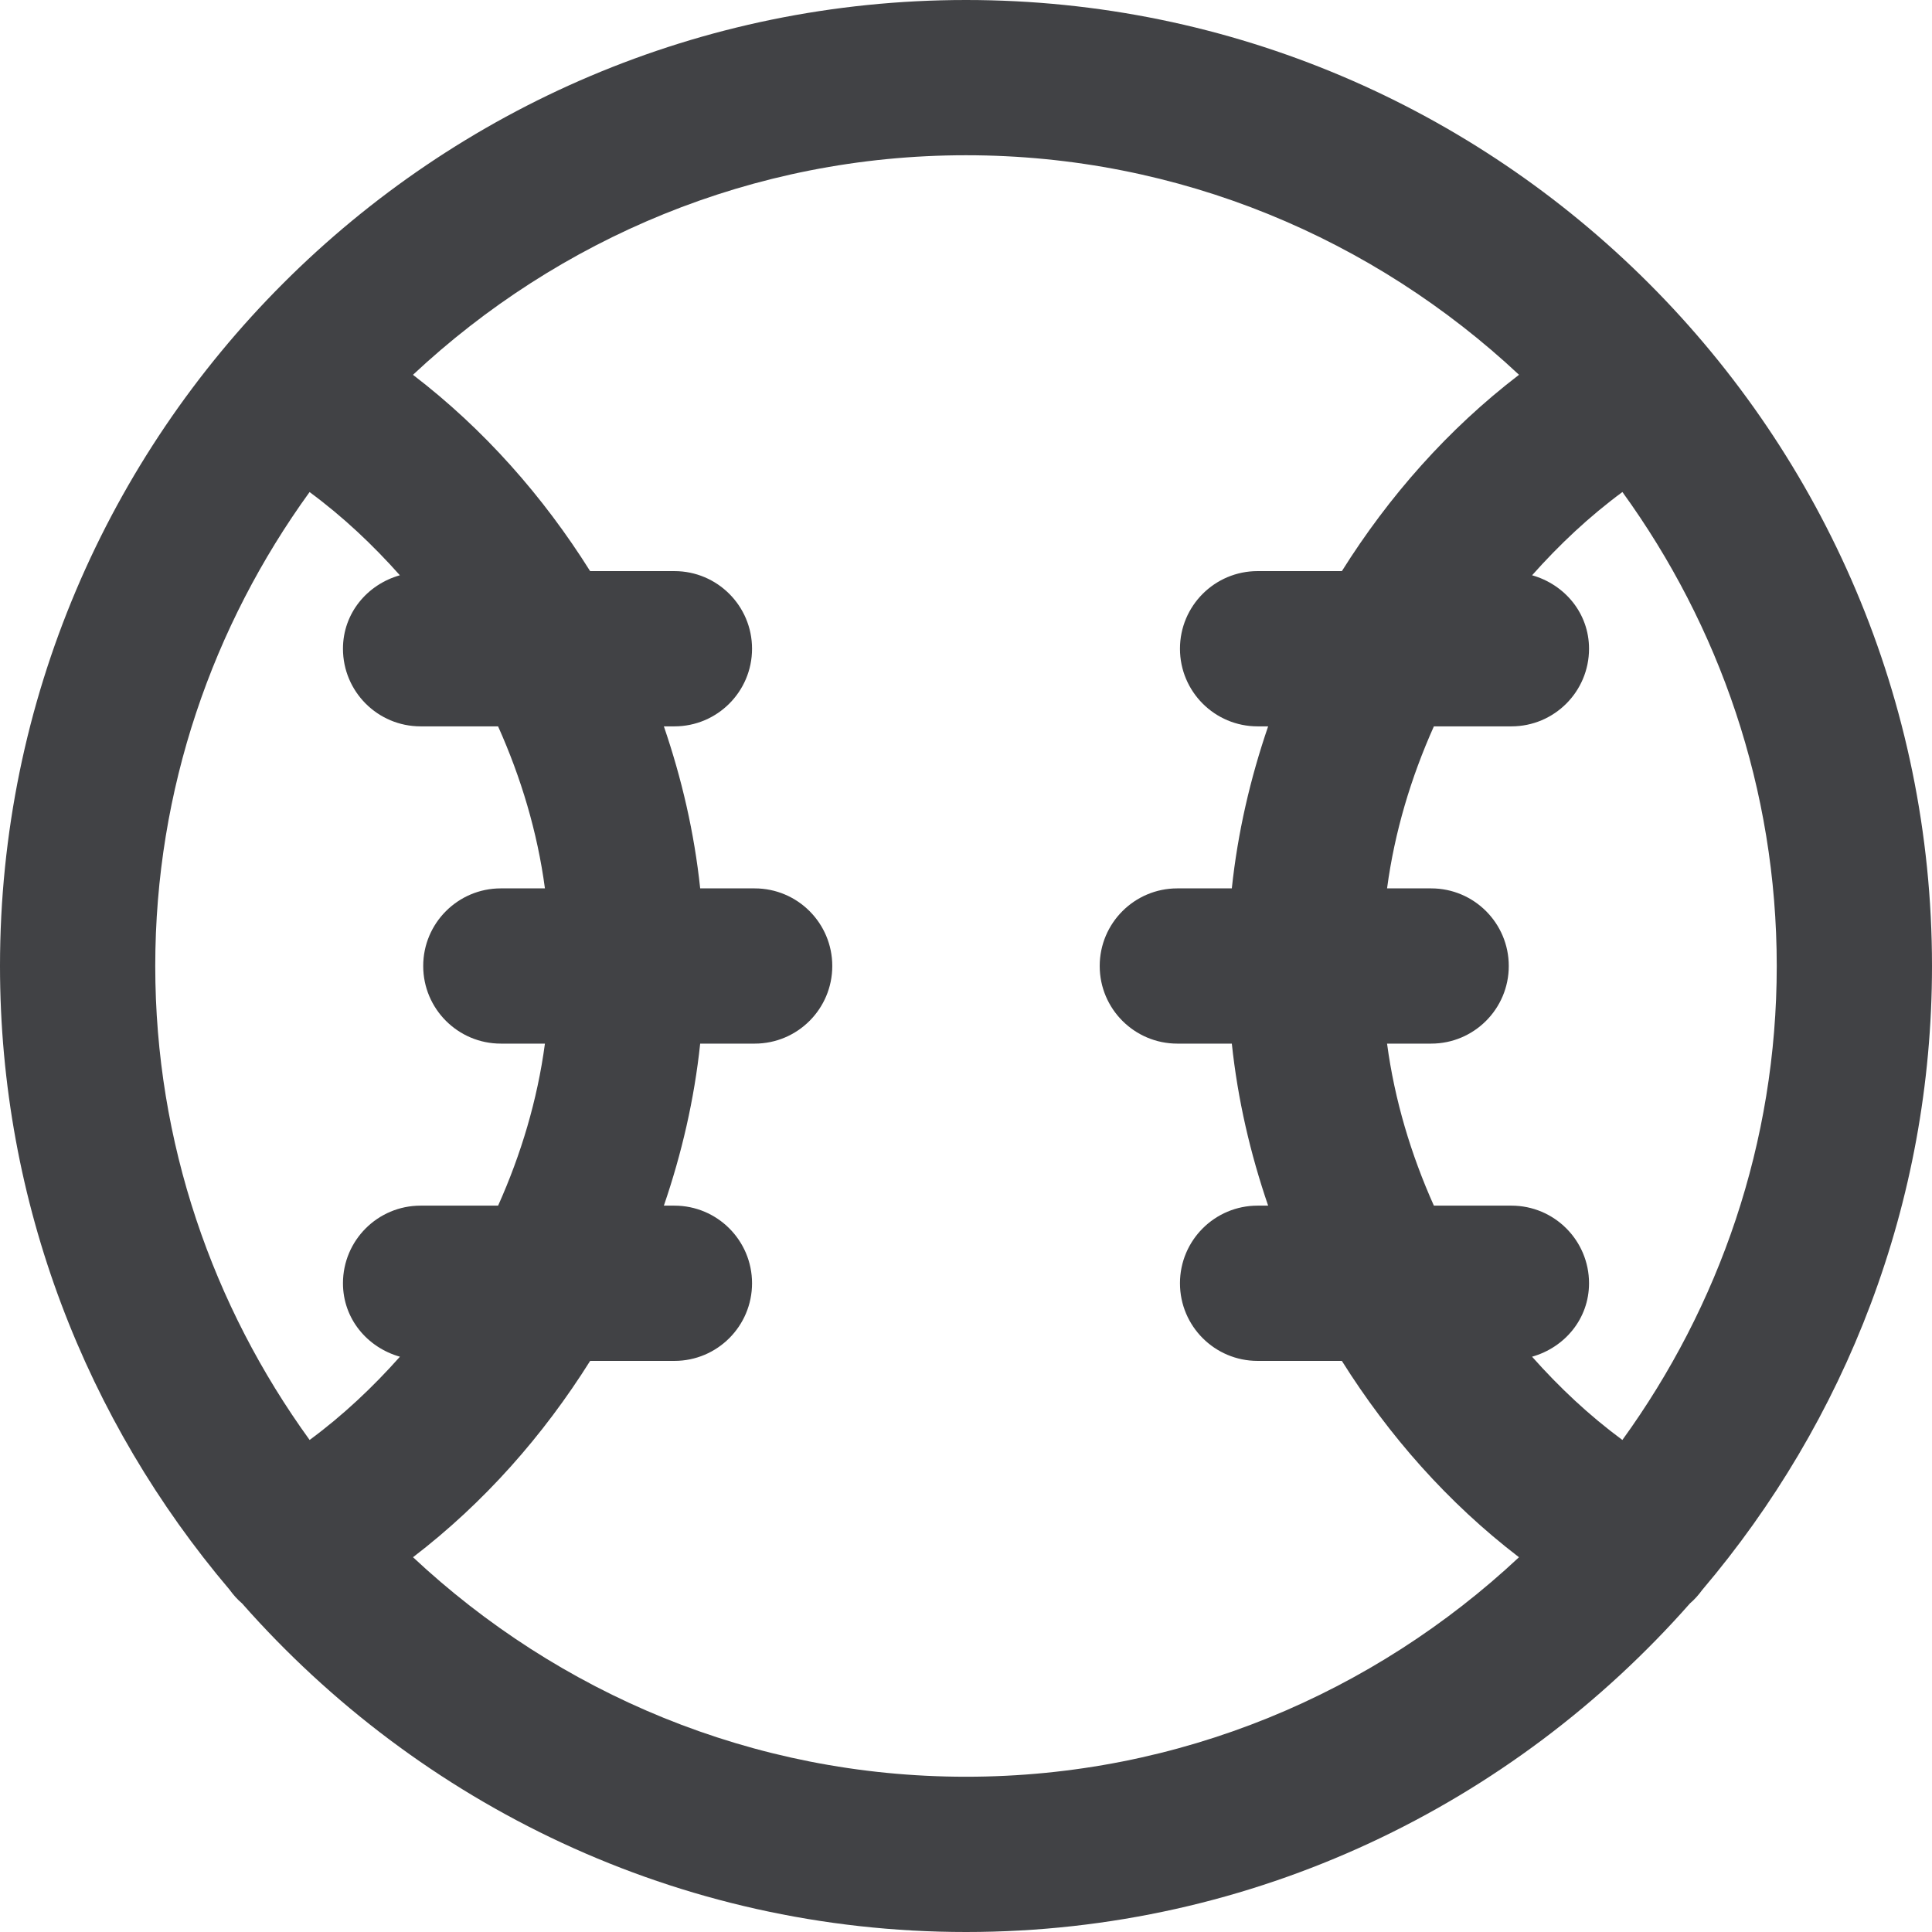<?xml version="1.0" encoding="utf-8"?>
<!-- Generator: Adobe Illustrator 16.0.0, SVG Export Plug-In . SVG Version: 6.00 Build 0)  -->
<!DOCTYPE svg PUBLIC "-//W3C//DTD SVG 1.1//EN" "http://www.w3.org/Graphics/SVG/1.1/DTD/svg11.dtd">
<svg version="1.1" id="Layer_1" xmlns="http://www.w3.org/2000/svg" xmlns:xlink="http://www.w3.org/1999/xlink" x="0px" y="0px"
	 width="512px" height="512px" viewBox="0 0 512 512" enable-background="new 0 0 512 512" xml:space="preserve">
<path fill="#414245" d="M256.01,0C114.843,0,0,114.84,0,256c0,62.98,22.964,120.633,60.83,165.277
	c0.988,1.363,2.078,2.598,3.328,3.652C111.102,478.18,179.599,512,256.01,512c76.407,0,144.912-33.832,191.855-87.09
	c1.215-1.035,2.27-2.23,3.242-3.563C489.009,376.695,512,319.016,512,256C512,114.84,397.152,0,256.01,0z M82.052,381.605
	C56.435,346.23,41.143,302.91,41.143,256s15.285-90.223,40.897-125.598c8.832,6.508,16.741,13.965,23.929,22.051
	c-8.632,2.438-15.078,10.047-15.078,19.465c0,11.367,9.204,20.574,20.57,20.574h20.535c6.082,13.578,10.417,27.973,12.417,42.938
	h-11.687c-11.355,0-20.57,9.211-20.57,20.57c0,11.355,9.215,20.57,20.57,20.57h11.687c-2,14.965-6.327,29.359-12.409,42.938H111.46
	c-11.366,0-20.57,9.207-20.57,20.57c0,9.422,6.454,17.027,15.098,19.465C98.789,367.633,90.879,375.098,82.052,381.605z
	 M256.01,470.855c-56.669,0-108.121-22.215-146.557-58.176c18.855-14.438,34.515-32.234,46.943-52.027h22.328
	c11.359,0,20.574-9.207,20.574-20.574c0-11.363-9.214-20.57-20.574-20.57h-2.793c4.742-13.84,8.063-28.168,9.625-42.938h14.437
	c11.367,0,20.57-9.215,20.57-20.57c0-11.359-9.203-20.57-20.57-20.57h-14.437c-1.563-14.77-4.883-29.102-9.625-42.938h2.793
	c11.359,0,20.574-9.207,20.574-20.574c0-11.363-9.214-20.57-20.574-20.57h-22.335c-12.429-19.785-28.088-37.582-46.947-52.02
	c38.436-35.973,89.899-58.188,146.569-58.188c56.658,0,108.121,22.215,146.545,58.18c-18.854,14.438-34.525,32.242-46.943,52.027
	h-22.339c-11.354,0-20.569,9.207-20.569,20.57c0,11.367,9.215,20.574,20.569,20.574h2.797c-4.742,13.836-8.063,28.168-9.625,42.938
	h-14.437c-11.359,0-20.574,9.211-20.574,20.57c0,11.355,9.215,20.57,20.574,20.57h14.437c1.563,14.77,4.883,29.098,9.625,42.938
	h-2.797c-11.354,0-20.569,9.207-20.569,20.57c0,11.367,9.215,20.574,20.569,20.574h22.331
	c12.426,19.793,28.089,37.598,46.943,52.035C364.111,448.652,312.656,470.855,256.01,470.855z M429.948,381.605
	c-8.831-6.508-16.749-13.973-23.937-22.063c8.641-2.438,15.098-10.043,15.098-19.465c0-11.363-9.207-20.57-20.57-20.57h-20.546
	c-6.078-13.578-10.409-27.973-12.409-42.938h11.687c11.358,0,20.569-9.215,20.569-20.57c0-11.359-9.211-20.57-20.569-20.57h-11.687
	c2-14.965,6.331-29.359,12.409-42.938h20.546c11.363,0,20.57-9.207,20.57-20.574c0-9.418-6.457-17.027-15.09-19.465
	c7.188-8.086,15.098-15.543,23.937-22.063c25.616,35.375,40.901,78.699,40.901,125.609
	C470.857,302.918,455.564,346.23,429.948,381.605z"/>
</svg>
